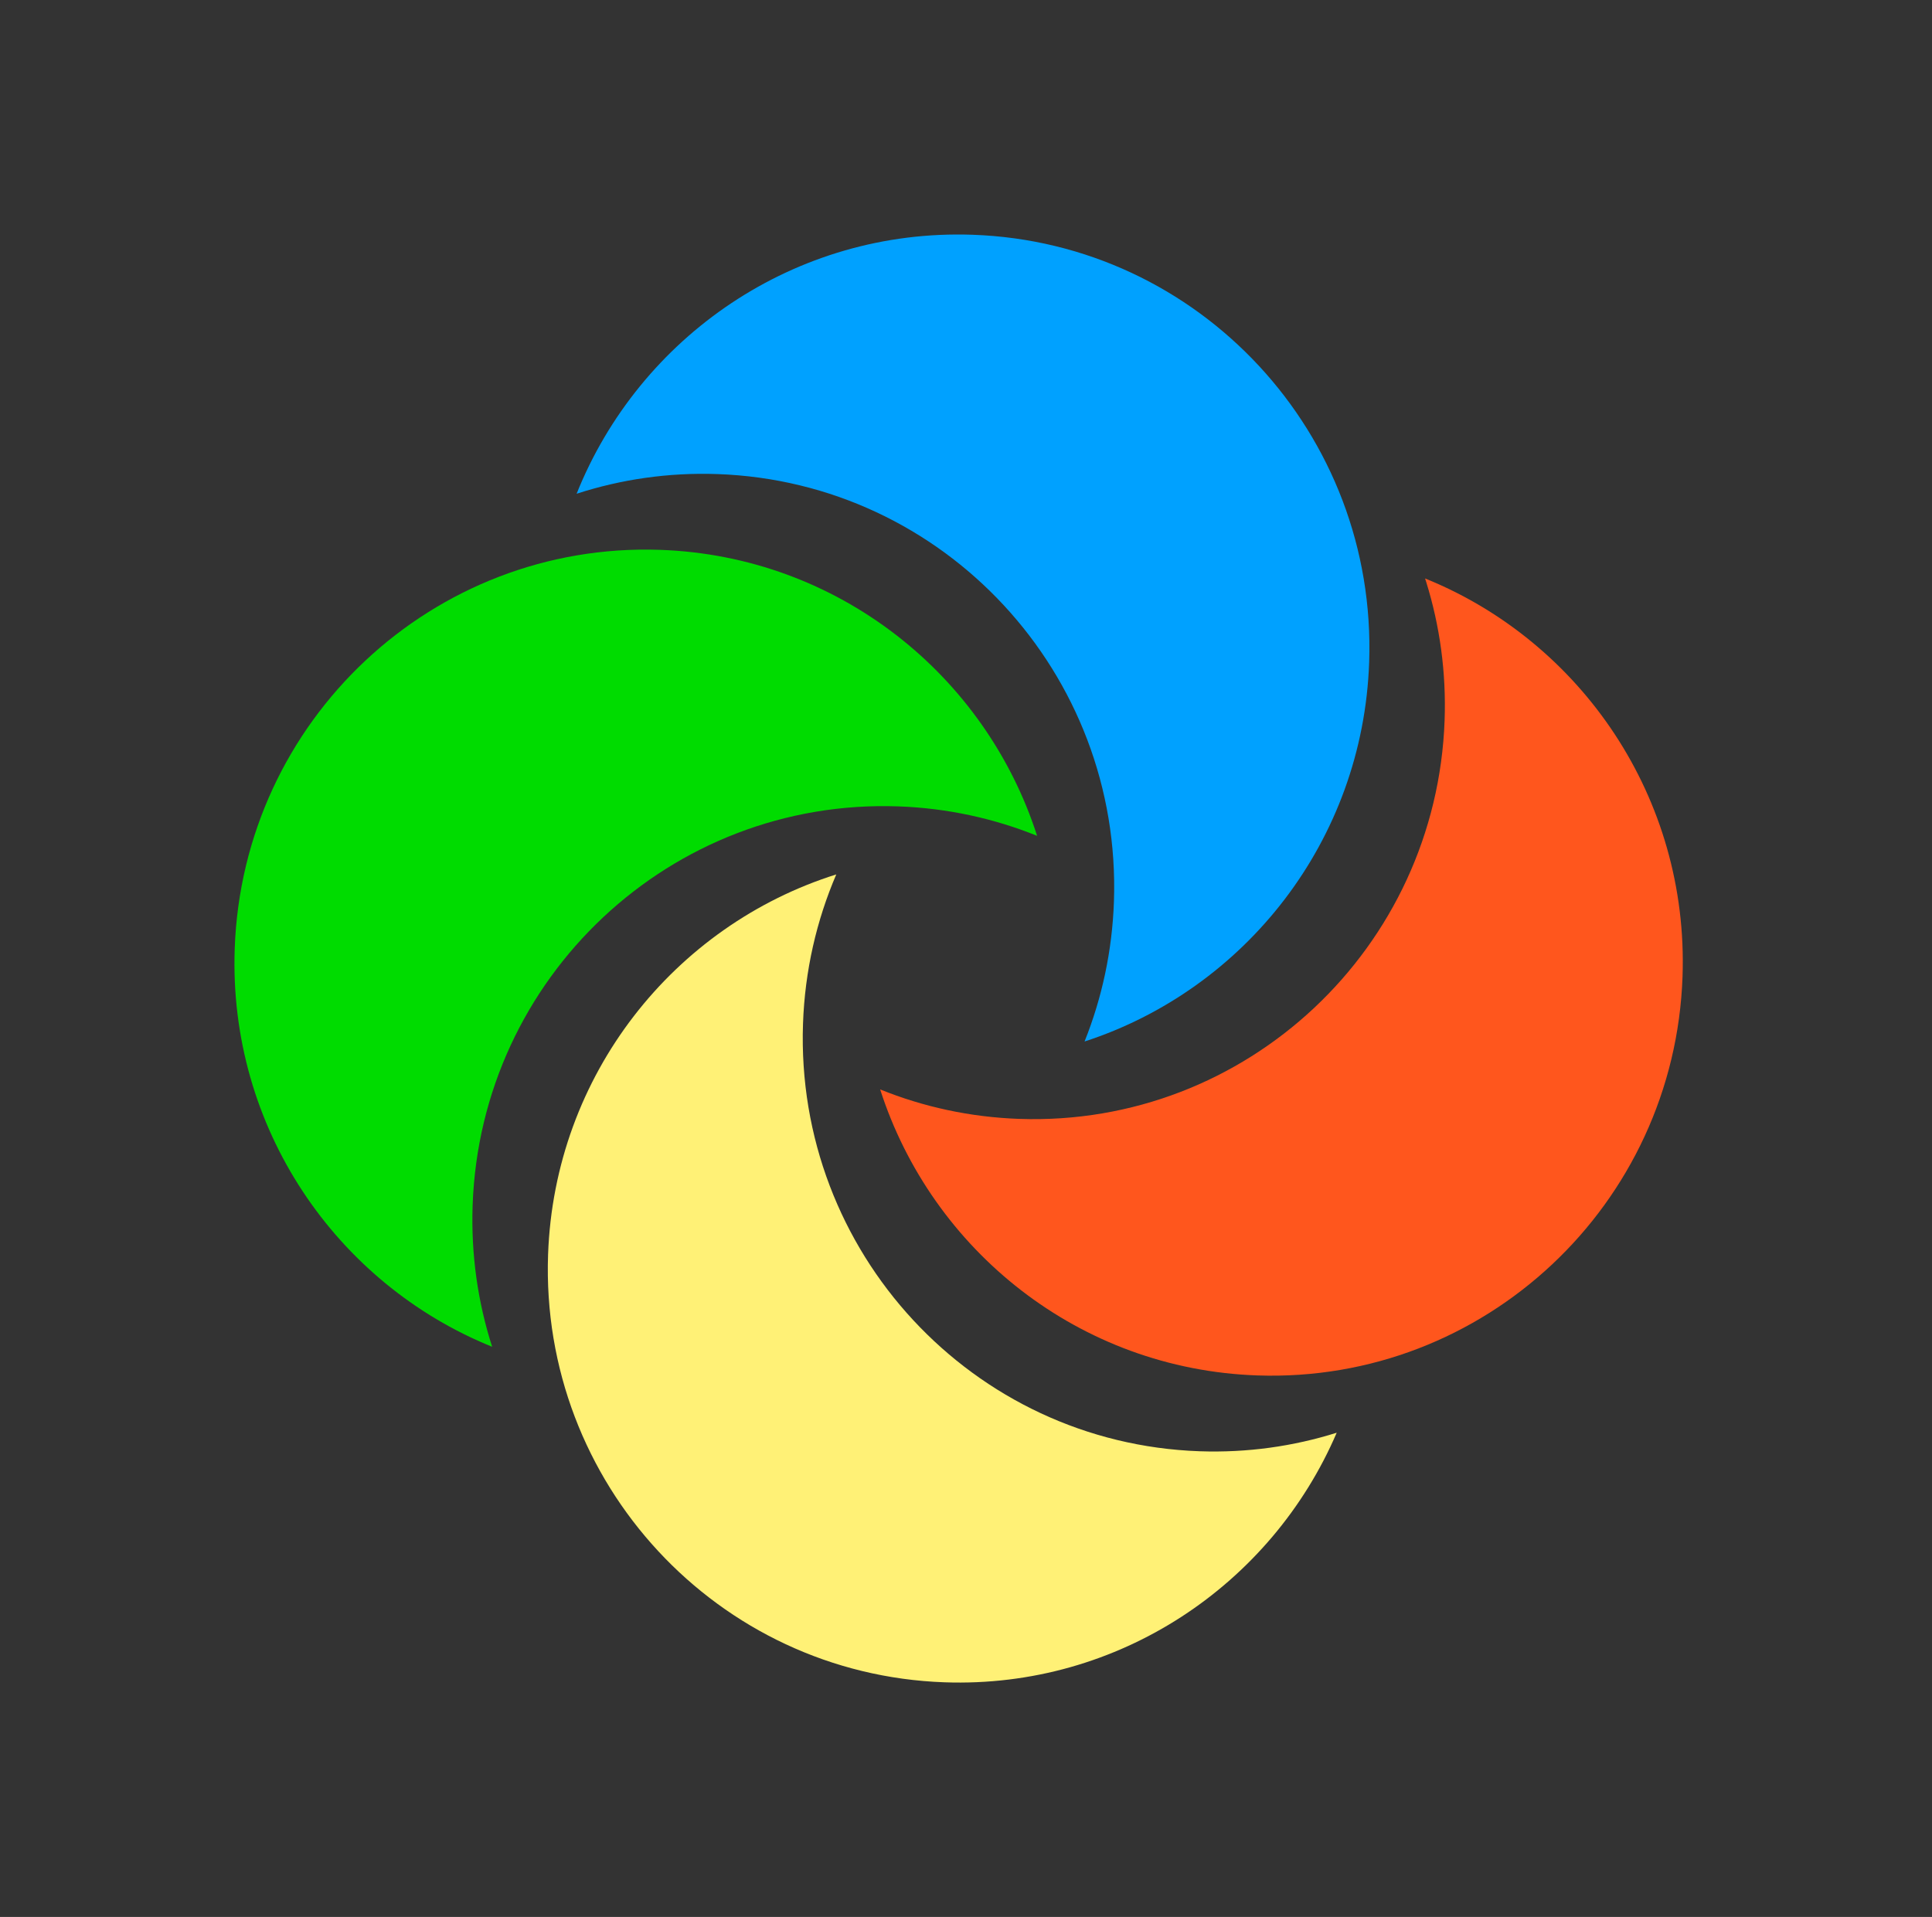 <svg xmlns="http://www.w3.org/2000/svg" version="1.1" xmlns:xlink="http://www.w3.org/1999/xlink" xmlns:svgjs="http://svgjs.com/svgjs" width="262px" height="260px"><rect width="100%" height="100%" fill="#333333" stroke="none"/><svg width="262px" height="260px" viewBox="0 0 262 260" version="1.1" xmlns="http://www.w3.org/2000/svg" xmlns:xlink="http://www.w3.org/1999/xlink">
    <title>Logo Copy 12</title>
    <g id="SvgjsG1006" stroke="none" stroke-width="1" fill="none" fill-rule="evenodd">
        <g id="SvgjsG1005" transform="translate(0, -0)">
            <g id="SvgjsG1004" transform="translate(30, 30)">
                <path d="M77.694,109.538 C77.694,140.509 102.661,165.617 133.458,165.617 C139.944,165.617 146.172,164.503 151.961,162.456 C143.851,183.345 123.644,198.143 100,198.143 C69.202,198.143 44.236,173.035 44.236,142.064 C44.236,117.615 59.794,96.82 81.496,89.146 C79.041,95.466 77.694,102.344 77.694,109.538 Z" id="SvgjsPath1003" fill="#FFF176" transform="translate(98.099, 143.644) rotate(2) translate(-98.099, -143.644) "></path>
                <path d="M161.369,47.821 C182.818,55.632 198.145,76.299 198.145,100.565 C198.145,131.537 173.178,156.644 142.381,156.644 C118.25,156.644 97.7,141.231 89.933,119.66 C95.86,121.82 102.254,122.997 108.922,122.997 C139.72,122.997 164.686,97.889 164.686,66.918 C164.686,60.414 163.585,54.168 161.56,48.36 Z" id="SvgjsPath1002" fill="#FF561D" transform="translate(144.039, 102.233) rotate(2) translate(-144.039, -102.233) "></path>
                <path d="M100,1.866 C130.798,1.866 155.764,26.973 155.764,57.945 C155.764,82.211 140.438,102.878 118.989,110.689 C121.135,104.728 122.306,98.298 122.306,91.592 C122.306,60.621 97.339,35.513 66.542,35.513 C59.874,35.513 53.48,36.69 47.553,38.848 C55.319,17.279 75.87,1.866 100,1.866 Z" id="SvgjsPath1001" fill="#00A1FF" transform="translate(101.658, 56.277) rotate(2) translate(-101.658, -56.277) "></path>
                <path d="M57.619,44.486 C81.749,44.486 102.299,59.899 110.067,81.468 C104.14,79.31 97.745,78.133 91.078,78.133 C60.28,78.133 35.314,103.241 35.314,134.213 C35.314,140.918 36.484,147.348 38.63,153.308 C17.182,145.498 1.855,124.831 1.855,100.565 C1.855,69.593 26.822,44.486 57.619,44.486 Z" id="SvgjsPath1000" fill="#00DC00" transform="translate(55.961, 98.897) rotate(2) translate(-55.961, -98.897) "></path>
            </g>
        </g>
    </g>
</svg><style>@media (prefers-color-scheme: light) { :root { filter: none; } }
</style></svg>
